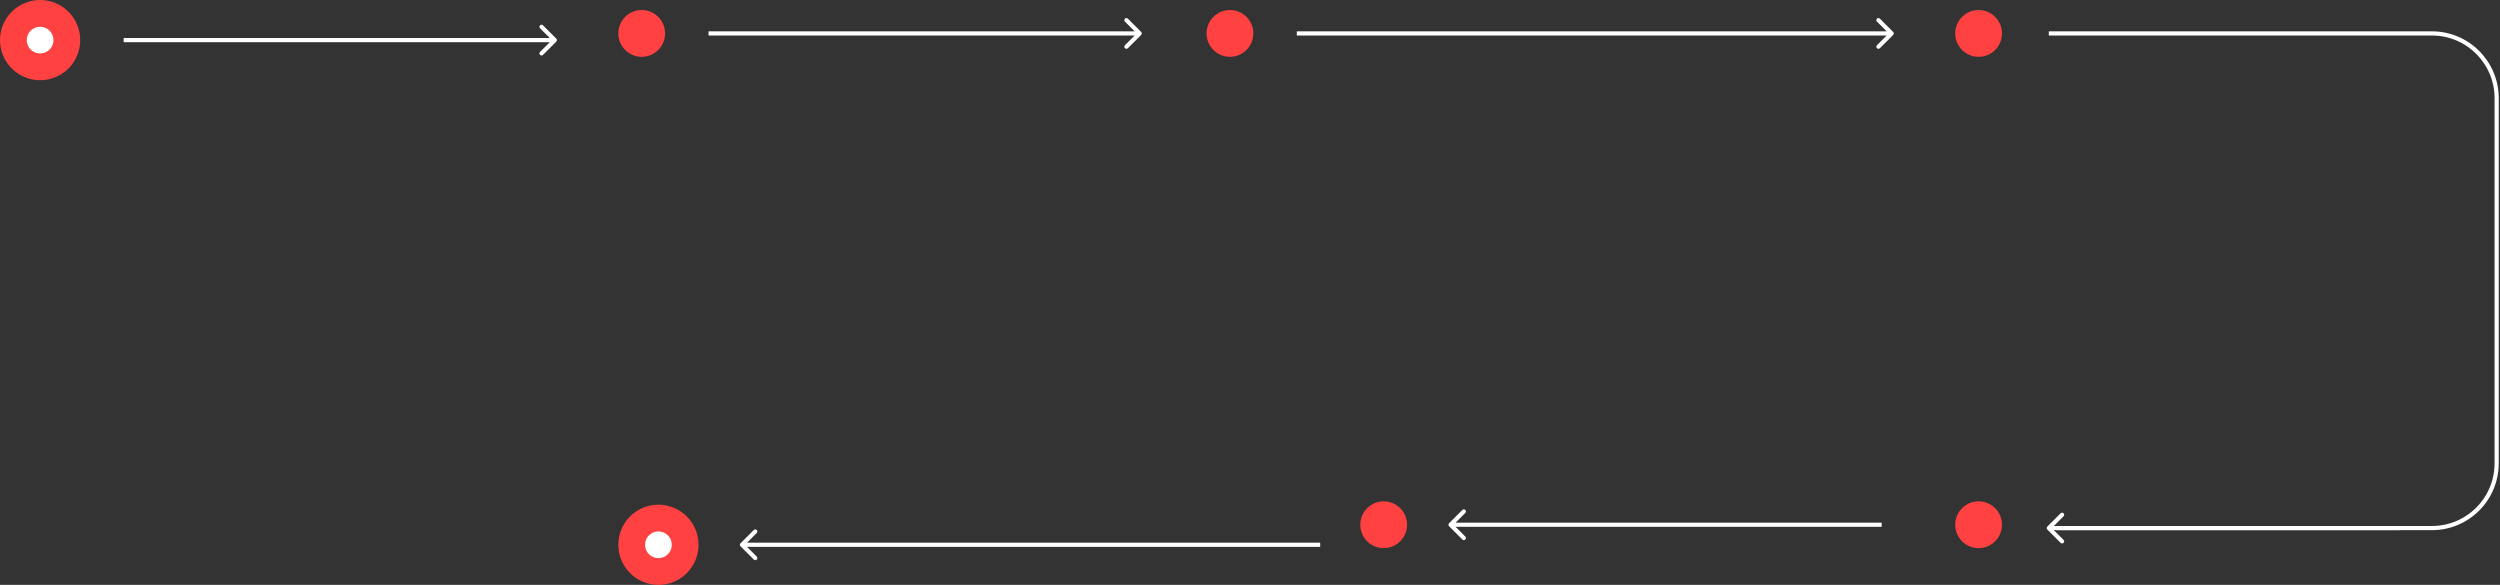 <?xml version="1.0" encoding="UTF-8"?> <svg xmlns="http://www.w3.org/2000/svg" width="748" height="175" viewBox="0 0 748 175" fill="none"><rect x="0" y="0" width="748" height="175" fill="#333333" stroke="none"/><path d="M612.558 157.558C612.314 157.802 612.314 158.198 612.558 158.442L616.536 162.419C616.78 162.663 617.175 162.663 617.419 162.419C617.664 162.175 617.664 161.78 617.419 161.536L613.884 158L617.419 154.464C617.664 154.22 617.664 153.825 617.419 153.581C617.175 153.337 616.78 153.337 616.536 153.581L612.558 157.558ZM718 158V157.375H613V158V158.625H718V158Z" fill="white"></path><path d="M615.333 158H727.625C738.326 158 747 149.326 747 138.625V29.375C747 18.674 738.326 10 727.625 10H613" stroke="white" stroke-width="1.25"></path><circle cx="12" cy="12" r="12" fill="#FF4141"></circle><circle cx="12" cy="12" r="4" fill="white"></circle><path d="M166.442 12.442C166.686 12.198 166.686 11.802 166.442 11.558L162.464 7.581C162.22 7.337 161.825 7.337 161.581 7.581C161.337 7.825 161.337 8.22 161.581 8.464L165.116 12L161.581 15.536C161.337 15.78 161.337 16.175 161.581 16.419C161.825 16.663 162.22 16.663 162.464 16.419L166.442 12.442ZM37 12V12.625H166V12V11.375H37V12Z" fill="white"></path><circle cx="192" cy="10" r="7" fill="#FF4141"></circle><path d="M341.442 10.442C341.686 10.198 341.686 9.802 341.442 9.558L337.464 5.581C337.22 5.337 336.825 5.337 336.581 5.581C336.337 5.825 336.337 6.22 336.581 6.464L340.116 10L336.581 13.536C336.337 13.78 336.337 14.175 336.581 14.419C336.825 14.664 337.22 14.664 337.464 14.419L341.442 10.442ZM212 10V10.625H341V10V9.375H212V10Z" fill="white"></path><path d="M433.558 156.558C433.314 156.802 433.314 157.198 433.558 157.442L437.536 161.419C437.78 161.663 438.175 161.663 438.419 161.419C438.663 161.175 438.663 160.78 438.419 160.536L434.884 157L438.419 153.464C438.663 153.22 438.663 152.825 438.419 152.581C438.175 152.337 437.78 152.337 437.536 152.581L433.558 156.558ZM563 157V156.375L434 156.375V157V157.625L563 157.625V157Z" fill="white"></path><circle cx="414" cy="157" r="7" transform="rotate(-180 414 157)" fill="#FF4141"></circle><path d="M221.558 162.558C221.314 162.802 221.314 163.198 221.558 163.442L225.536 167.419C225.78 167.664 226.175 167.664 226.419 167.419C226.663 167.175 226.663 166.78 226.419 166.536L222.884 163L226.419 159.464C226.663 159.22 226.663 158.825 226.419 158.581C226.175 158.337 225.78 158.337 225.536 158.581L221.558 162.558ZM395 163L395 162.375L222 162.375L222 163L222 163.625L395 163.625L395 163Z" fill="white"></path><circle cx="197" cy="163" r="12" fill="#FF4141"></circle><circle cx="197" cy="163" r="4" fill="white"></circle><circle cx="368" cy="10" r="7" fill="#FF4141"></circle><path d="M566.442 10.442C566.686 10.198 566.686 9.802 566.442 9.558L562.464 5.581C562.22 5.337 561.825 5.337 561.581 5.581C561.337 5.825 561.337 6.22 561.581 6.464L565.116 10L561.581 13.536C561.337 13.78 561.337 14.175 561.581 14.419C561.825 14.664 562.22 14.664 562.464 14.419L566.442 10.442ZM388 10V10.625H566V10V9.375H388V10Z" fill="white"></path><circle cx="592" cy="10" r="7" fill="#FF4141"></circle><circle cx="592" cy="157" r="7" fill="#FF4141"></circle></svg> 